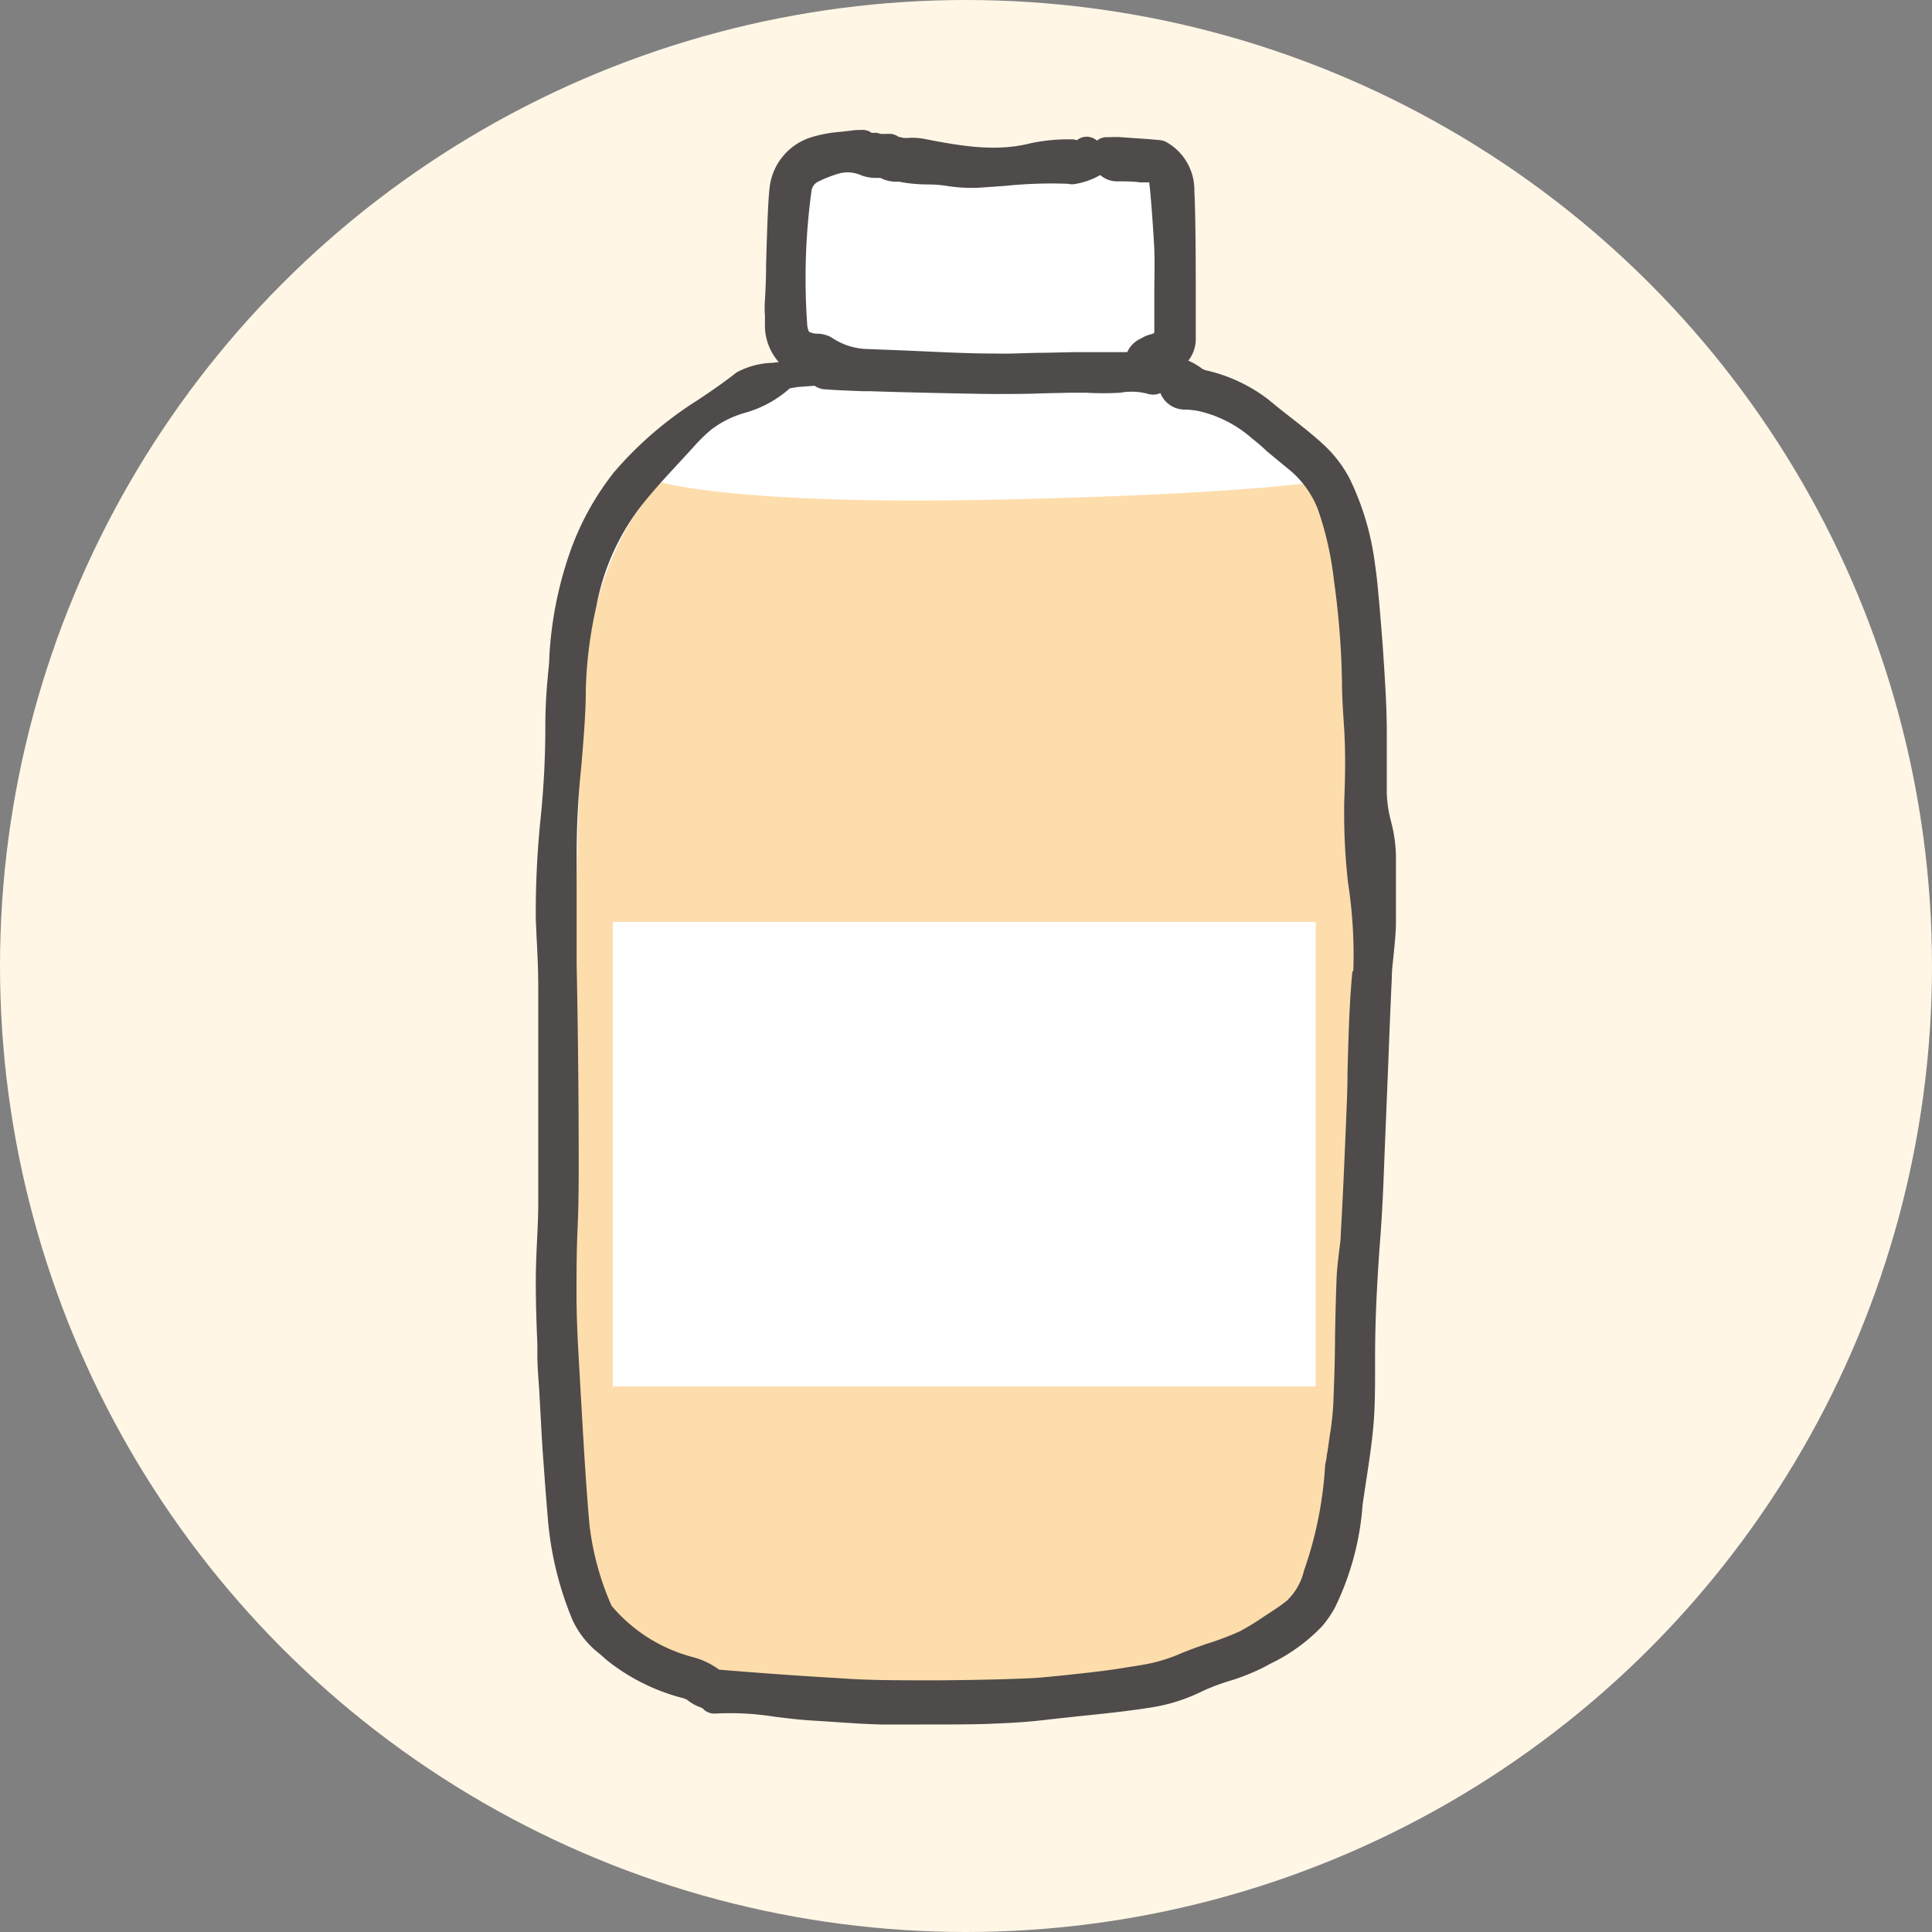<svg xmlns="http://www.w3.org/2000/svg" xmlns:xlink="http://www.w3.org/1999/xlink" width="150" height="150" viewBox="0 0 150 150"><rect x="0" y="0" width="150" height="150" fill="#808080" stroke="none"/><defs><clipPath id="a"><path d="M61.47,13.4c-.48,1.79-1,11.24-.18,12.79s2.28,2.12,1.8,2.24A40.07,40.07,0,0,0,57.77,30,29.18,29.18,0,0,0,46.08,42.87c-3.53,8.46-2.87,33.75-2.87,33.75s0,21.36,0,21.83A217.51,217.51,0,0,0,45,124.22s.6,4.63,7.4,6.8,24.1,1.55,27.79,1.43,14.68-1.31,19-5.49,4.29-3.69,5.13-11.09,2.27-38.77,2.27-45.33-.23-11.81-.78-18.85-.18-13.24-5.31-16.94-8.11-4.65-8.11-4.65a22.8,22.8,0,0,1-2.15-1.55c-.83-.72-1.09-1.07-.47-1.19,1.05-.21,1.67-1.08,1.67-4.42s1-10.14-2.15-10.49-3.82,0-6.8,0-10,.51-12.76-.16A16.41,16.41,0,0,0,66,11.87c-2.15,0-4.19.42-4.48,1.53" style="fill:none"/></clipPath></defs><circle cx="75" cy="75" r="75" style="fill:#fff6e6"/><path d="M45,124.22s.6,4.63,7.4,6.8,24.1,1.55,27.79,1.43,14.68-1.31,19-5.49,4.29-3.69,5.13-11.09,2.27-38.77,2.27-45.33-.24-11.81-.78-18.85-.18-13.24-5.31-16.94-8.11-4.65-8.11-4.65a22.8,22.8,0,0,1-2.15-1.55c-.83-.72-1.09-1.07-.47-1.19,1.05-.21,1.67-1.08,1.67-4.42s1-10.14-2.15-10.49-3.82,0-6.8,0-10,.51-12.76-.16-7.76-.68-8.23,1.11-1,11.24-.18,12.79,2.28,2.12,1.8,2.24A40.51,40.51,0,0,0,57.77,30,29.18,29.18,0,0,0,46.08,42.87c-3.53,8.46-2.87,33.75-2.87,33.75s0,21.36,0,21.83A217.51,217.51,0,0,0,45,124.22" style="fill:#fff"/><g style="clip-path:url(#a)"><path d="M51.34,37.44S57,39.21,76.91,38.8s25.63-1.44,25.63-1.44A69,69,0,0,1,105.29,56c0,9.55.93,61.59-4.17,68.3-6.13,8.07-32.84,8.13-43.58,6.37s-12-7.45-12.57-19.2c-.91-20.94-.16-48.39.26-57.08.59-12.4,6.11-16.91,6.11-16.91" style="fill:#feddac"/></g><path d="M108,63.78a9.87,9.87,0,0,1-.33-2.18c0-1.59,0-3.17,0-4.76,0-1.76-.11-3.51-.22-5.26s-.23-3.19-.37-4.79l-.06-.64c-.07-.79-.15-1.59-.27-2.37a21.12,21.12,0,0,0-2-6.69,9.87,9.87,0,0,0-2.11-2.68c-.78-.71-1.61-1.36-2.43-2-.58-.45-1.16-.91-1.72-1.38a12.45,12.45,0,0,0-4.82-2.27l-.28-.09A5.27,5.27,0,0,0,92.26,28a2.72,2.72,0,0,0,.58-1.71v-2c0-3,0-7.42-.11-9.44A4.27,4.27,0,0,0,90.5,11a1.55,1.55,0,0,0-.42-.12l-.92-.08L87,10.65a7.69,7.69,0,0,0-.83,0l-.27,0a1.13,1.13,0,0,0-.73.27,1.22,1.22,0,0,0-1.09-.27,1.23,1.23,0,0,0-.47.24,1.23,1.23,0,0,0-.53-.07l-.41,0a13.88,13.88,0,0,0-2.69.31c-2.66.67-5.35.22-8.34-.37a5,5,0,0,0-1-.06,2.69,2.69,0,0,1-.55,0,1.23,1.23,0,0,0-.32-.07,1.21,1.21,0,0,0-.67-.24l-.31,0a2.28,2.28,0,0,1-.45,0l-.18-.06a1.21,1.21,0,0,0-.46,0,1.2,1.2,0,0,0-.85-.24l-.25,0a5.54,5.54,0,0,0-.6.06l-.79.09a10.24,10.24,0,0,0-2.2.41,4.64,4.64,0,0,0-3.25,3.85c-.14,1.1-.21,3.69-.28,6,0,1.2-.06,2.26-.09,2.83a7.75,7.75,0,0,0,0,1.18c0,.2,0,.41,0,.61a4.31,4.31,0,0,0,1.08,3l-.07,0-.41.05a6.18,6.18,0,0,0-2.81.75c-1,.79-2,1.47-3,2.14a28.52,28.52,0,0,0-6.53,5.63,21.58,21.58,0,0,0-3.23,5.72A29.3,29.3,0,0,0,42.65,51c0,.52-.08,1-.12,1.56a38.56,38.56,0,0,0-.19,4,69.73,69.73,0,0,1-.37,7,70.93,70.93,0,0,0-.37,7.83l.06,1.37c.07,1.3.13,2.6.13,3.9q0,8.34,0,16.67c0,1-.05,2.07-.1,3.1s-.09,2.08-.09,3.12c0,1.6.05,3.2.12,4.8l0,.87c0,.93.09,1.87.15,2.8l.13,2.38c.05.92.1,1.85.17,2.77s.13,1.82.2,2.73l.17,2.07a25.93,25.93,0,0,0,1.92,7.83,7.06,7.06,0,0,0,2.13,2.63l.47.42a15.71,15.71,0,0,0,6,3l.26.1a3.42,3.42,0,0,0,1,.58l.23.1a1.2,1.2,0,0,0,1,.41,21.86,21.86,0,0,1,4.62.25c.9.11,1.79.22,2.69.28l1.74.11c1.29.09,2.59.18,3.88.21.62,0,1.66,0,2.81,0,2.08,0,4.55,0,5.66-.06,1.71-.06,3.11-.16,4.4-.32l2.47-.27c1.9-.19,4-.42,5.54-.67a13.78,13.78,0,0,0,4-1.27,16,16,0,0,1,2.09-.79,16.62,16.62,0,0,0,2.68-1.07l.5-.27a13.8,13.8,0,0,0,4-2.89,8.27,8.27,0,0,0,1-1.44,21.7,21.7,0,0,0,2.16-8c.1-.71.21-1.42.32-2.14.2-1.32.4-2.64.52-4s.13-2.79.13-4.14v-1.07c0-3.05.16-6.18.42-9.56.16-2.13.24-4.27.32-6.41l.27-6.61c.09-2.32.18-4.65.29-7,0-.63.09-1.25.15-1.87s.15-1.5.17-2.25c0-1.08,0-2.15,0-3.22,0-.74,0-1.48,0-2.22A11.53,11.53,0,0,0,108,63.78Zm-3,11.63c-.25,2.62-.31,5.29-.38,7.86,0,1.25-.06,2.5-.11,3.74-.12,2.91-.24,5.81-.41,8.71,0,.53-.09,1.07-.15,1.59-.08.68-.16,1.36-.18,2-.06,1.51-.09,3-.12,4.55,0,1.69-.07,3.39-.13,5.08a21.51,21.51,0,0,1-.28,2.53l-.14,1a4.8,4.8,0,0,1-.09.5c0,.27-.1.55-.13.83a29.83,29.83,0,0,1-1.5,7.74l-.14.41a4.74,4.74,0,0,1-1.32,2.32,14.55,14.55,0,0,1-1.3.92l-.52.34a19.45,19.45,0,0,1-1.85,1.13,22.94,22.94,0,0,1-2.67,1c-.76.27-1.49.53-2.08.79a12.62,12.62,0,0,1-2,.65c-.67.15-1.35.25-2,.35l-.75.12c-1.36.22-4.2.51-5.77.66s-6.74.23-8.37.23c-3,0-5.22,0-7.35-.16-2.67-.15-6.53-.42-9.43-.67a6,6,0,0,0-2.15-1l-.4-.12a12.31,12.31,0,0,1-5.6-3.61,2.5,2.5,0,0,1-.21-.25,22,22,0,0,1-1.7-6.22c-.26-2.93-.43-5.86-.6-8.8l-.15-2.62c-.12-2.08-.25-4.22-.26-6.32,0-1.75,0-3.5.08-5.25s.09-3.33.09-5q0-7.8-.16-15.6c0-1.36,0-2.73,0-4.09,0-1.52,0-3,0-4.55a64.88,64.88,0,0,1,.36-6.67c.18-2.15.35-4.18.35-5.83a32.43,32.43,0,0,1,.82-6.62,18.15,18.15,0,0,1,3.34-7.62c.94-1.21,2-2.37,3.05-3.5l1.13-1.23a12.66,12.66,0,0,1,1.38-1.36,7.8,7.8,0,0,1,2.64-1.32,8.75,8.75,0,0,0,3.48-1.9l.58-.1,1.34-.1a1.6,1.6,0,0,0,.72.27c1,.08,2,.11,2.94.15l.61,0c2.11.08,7.49.2,9.6.22,1.25,0,2.5,0,3.75-.05l2.28-.05,1.19,0a22.9,22.9,0,0,0,2.65,0,4.89,4.89,0,0,1,2.11.08,1.4,1.4,0,0,0,1-.05,2.05,2.05,0,0,0,2,1.28,6.79,6.79,0,0,1,1,.12,9.42,9.42,0,0,1,4.14,2.14c.4.31.78.64,1.16,1l1.55,1.28a7.51,7.51,0,0,1,2.39,3.23,25.21,25.21,0,0,1,1.23,5.44l.09.66a64.06,64.06,0,0,1,.54,7.18c0,1.24.09,2.48.17,3.72.12,1.92.08,3.9,0,5.81v.72a47.39,47.39,0,0,0,.31,5.5A36.54,36.54,0,0,1,105.07,75.41ZM85.42,13.59a2,2,0,0,0,1.4.49c.58,0,1.16,0,1.73.08l.67,0c.14.93.36,4.3.4,5.2s0,2.38,0,3.67c0,.94,0,1.86,0,2.79,0,0,0,.06-.25.13a2.57,2.57,0,0,0-.78.33,2.07,2.07,0,0,0-1.07,1.06H85.82c-.8,0-1.61,0-2.42,0l-2.3.05c-1.26,0-2.52.09-3.78.06-2.47,0-4.93-.15-7.38-.25l-2.8-.11a5.2,5.2,0,0,1-2.6-.9,2.31,2.31,0,0,0-1-.28,1.61,1.61,0,0,1-.73-.15,1.56,1.56,0,0,1-.14-.6A50.23,50.23,0,0,1,63,14.85a.93.93,0,0,1,.51-.74,9.67,9.67,0,0,1,1.57-.62,2.57,2.57,0,0,1,.72-.11,2.72,2.72,0,0,1,1.09.24,3.24,3.24,0,0,0,1.27.19h.19a2.77,2.77,0,0,0,1.22.3,1,1,0,0,1,.25,0,11.65,11.65,0,0,0,2.14.21,10.24,10.24,0,0,1,1.46.1,12.14,12.14,0,0,0,2.64.15l2-.14a34.67,34.67,0,0,1,4.87-.16,1.3,1.3,0,0,0,.62,0A5.7,5.7,0,0,0,85.42,13.59Z" style="fill:#4e4b4a"/><rect x="47.58" y="71.58" width="54.57" height="36.06" style="fill:#fff"/></svg>